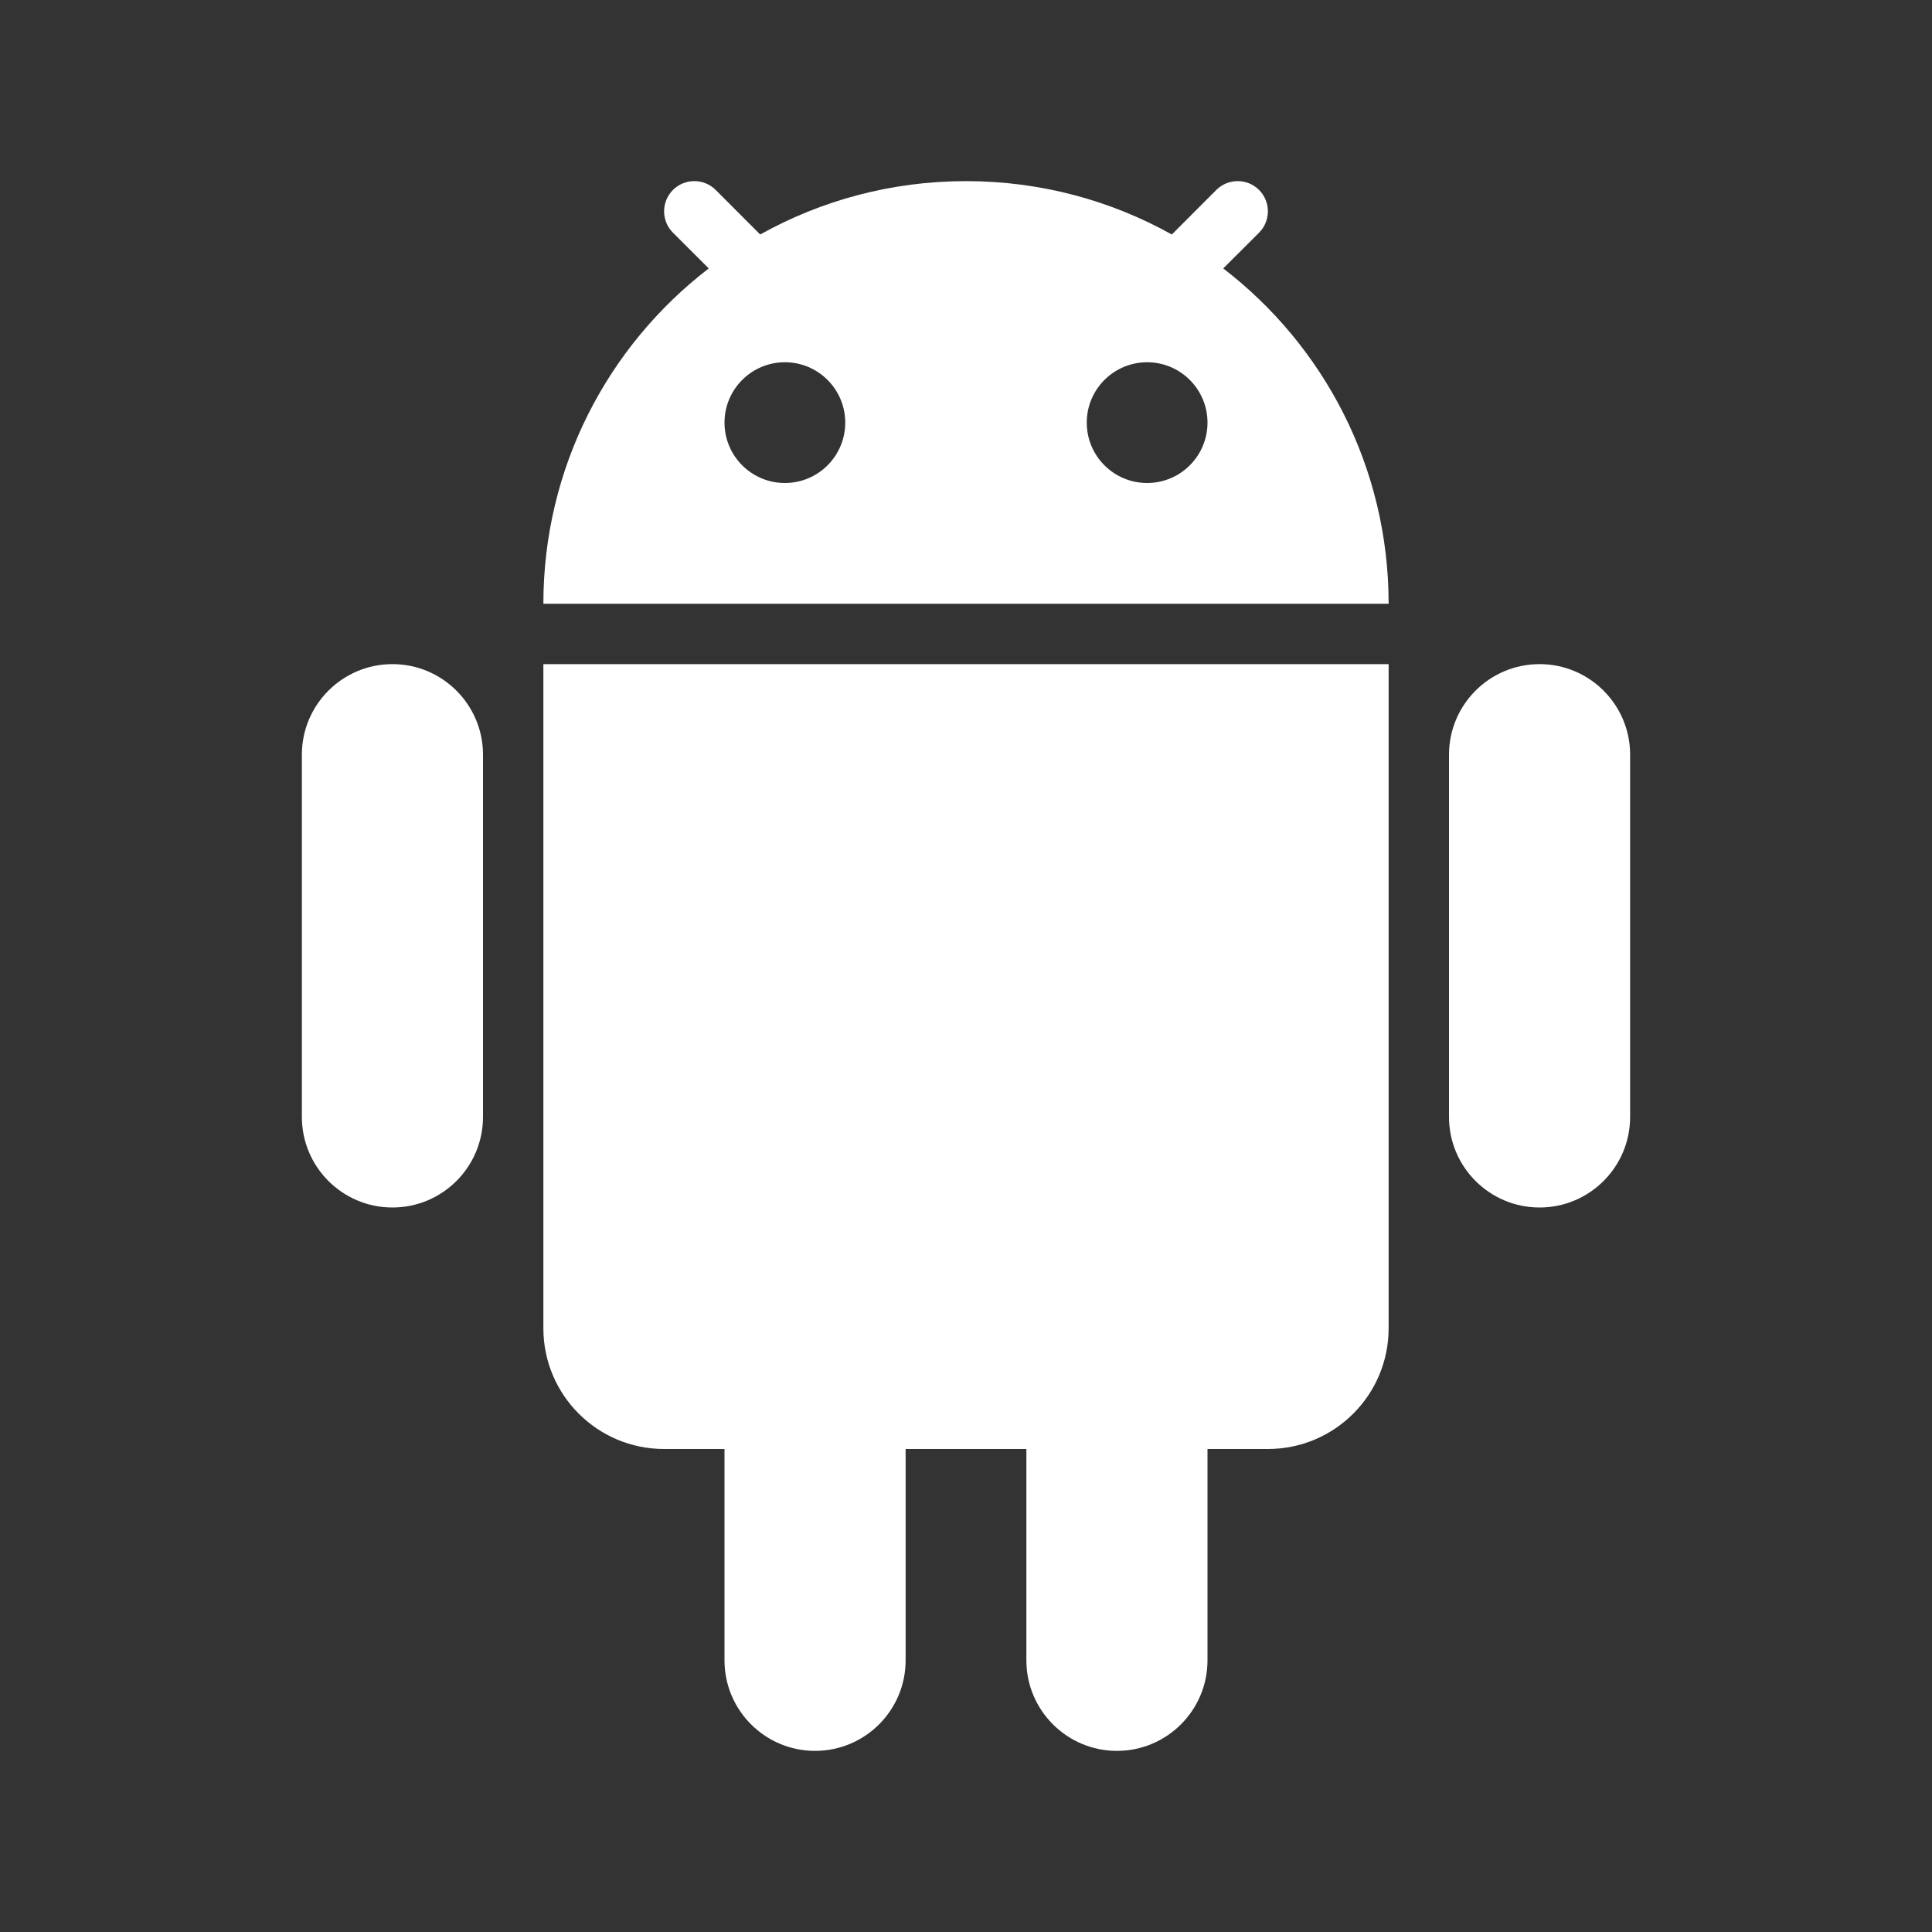 <?xml version="1.0" encoding="utf-8"?><!-- Uploaded to: SVG Repo, www.svgrepo.com, Generator: SVG Repo Mixer Tools -->
<svg width="800px" height="800px" viewBox="0 0 32 32" fill="none" xmlns="http://www.w3.org/2000/svg">
<rect x="0" y="0" width="32" height="32" fill="#333333" stroke="none"/>
<path fill-rule="evenodd" clip-rule="evenodd" d="M12.591 3.884C13.6 3.321 14.763 3 16 3C17.237 3 18.4 3.321 19.409 3.884L20.146 3.146C20.342 2.951 20.658 2.951 20.854 3.146C21.049 3.342 21.049 3.658 20.854 3.854L20.261 4.446C21.927 5.726 23 7.737 23 10H9C9 7.737 10.073 5.726 11.739 4.446L11.146 3.854C10.951 3.658 10.951 3.342 11.146 3.146C11.342 2.951 11.658 2.951 11.854 3.146L12.591 3.884ZM14 7C14 7.552 13.552 8 13 8C12.448 8 12 7.552 12 7C12 6.448 12.448 6 13 6C13.552 6 14 6.448 14 7ZM19 8C19.552 8 20 7.552 20 7C20 6.448 19.552 6 19 6C18.448 6 18 6.448 18 7C18 7.552 18.448 8 19 8Z" fill="#ffffff"/>
<path d="M5 12.5C5 11.672 5.672 11 6.5 11C7.328 11 8 11.672 8 12.5V18.5C8 19.328 7.328 20 6.5 20C5.672 20 5 19.328 5 18.5V12.5Z" fill="#ffffff"/>
<path d="M12 24V27.5C12 28.328 12.672 29 13.5 29C14.328 29 15 28.328 15 27.5V24H17V27.5C17 28.328 17.672 29 18.5 29C19.328 29 20 28.328 20 27.5V24H21C22.105 24 23 23.105 23 22V11H9V22C9 23.105 9.895 24 11 24H12Z" fill="#ffffff"/>
<path d="M24 12.5C24 11.672 24.672 11 25.5 11C26.328 11 27 11.672 27 12.5V18.5C27 19.328 26.328 20 25.5 20C24.672 20 24 19.328 24 18.5V12.5Z" fill="#ffffff"/>
</svg>
